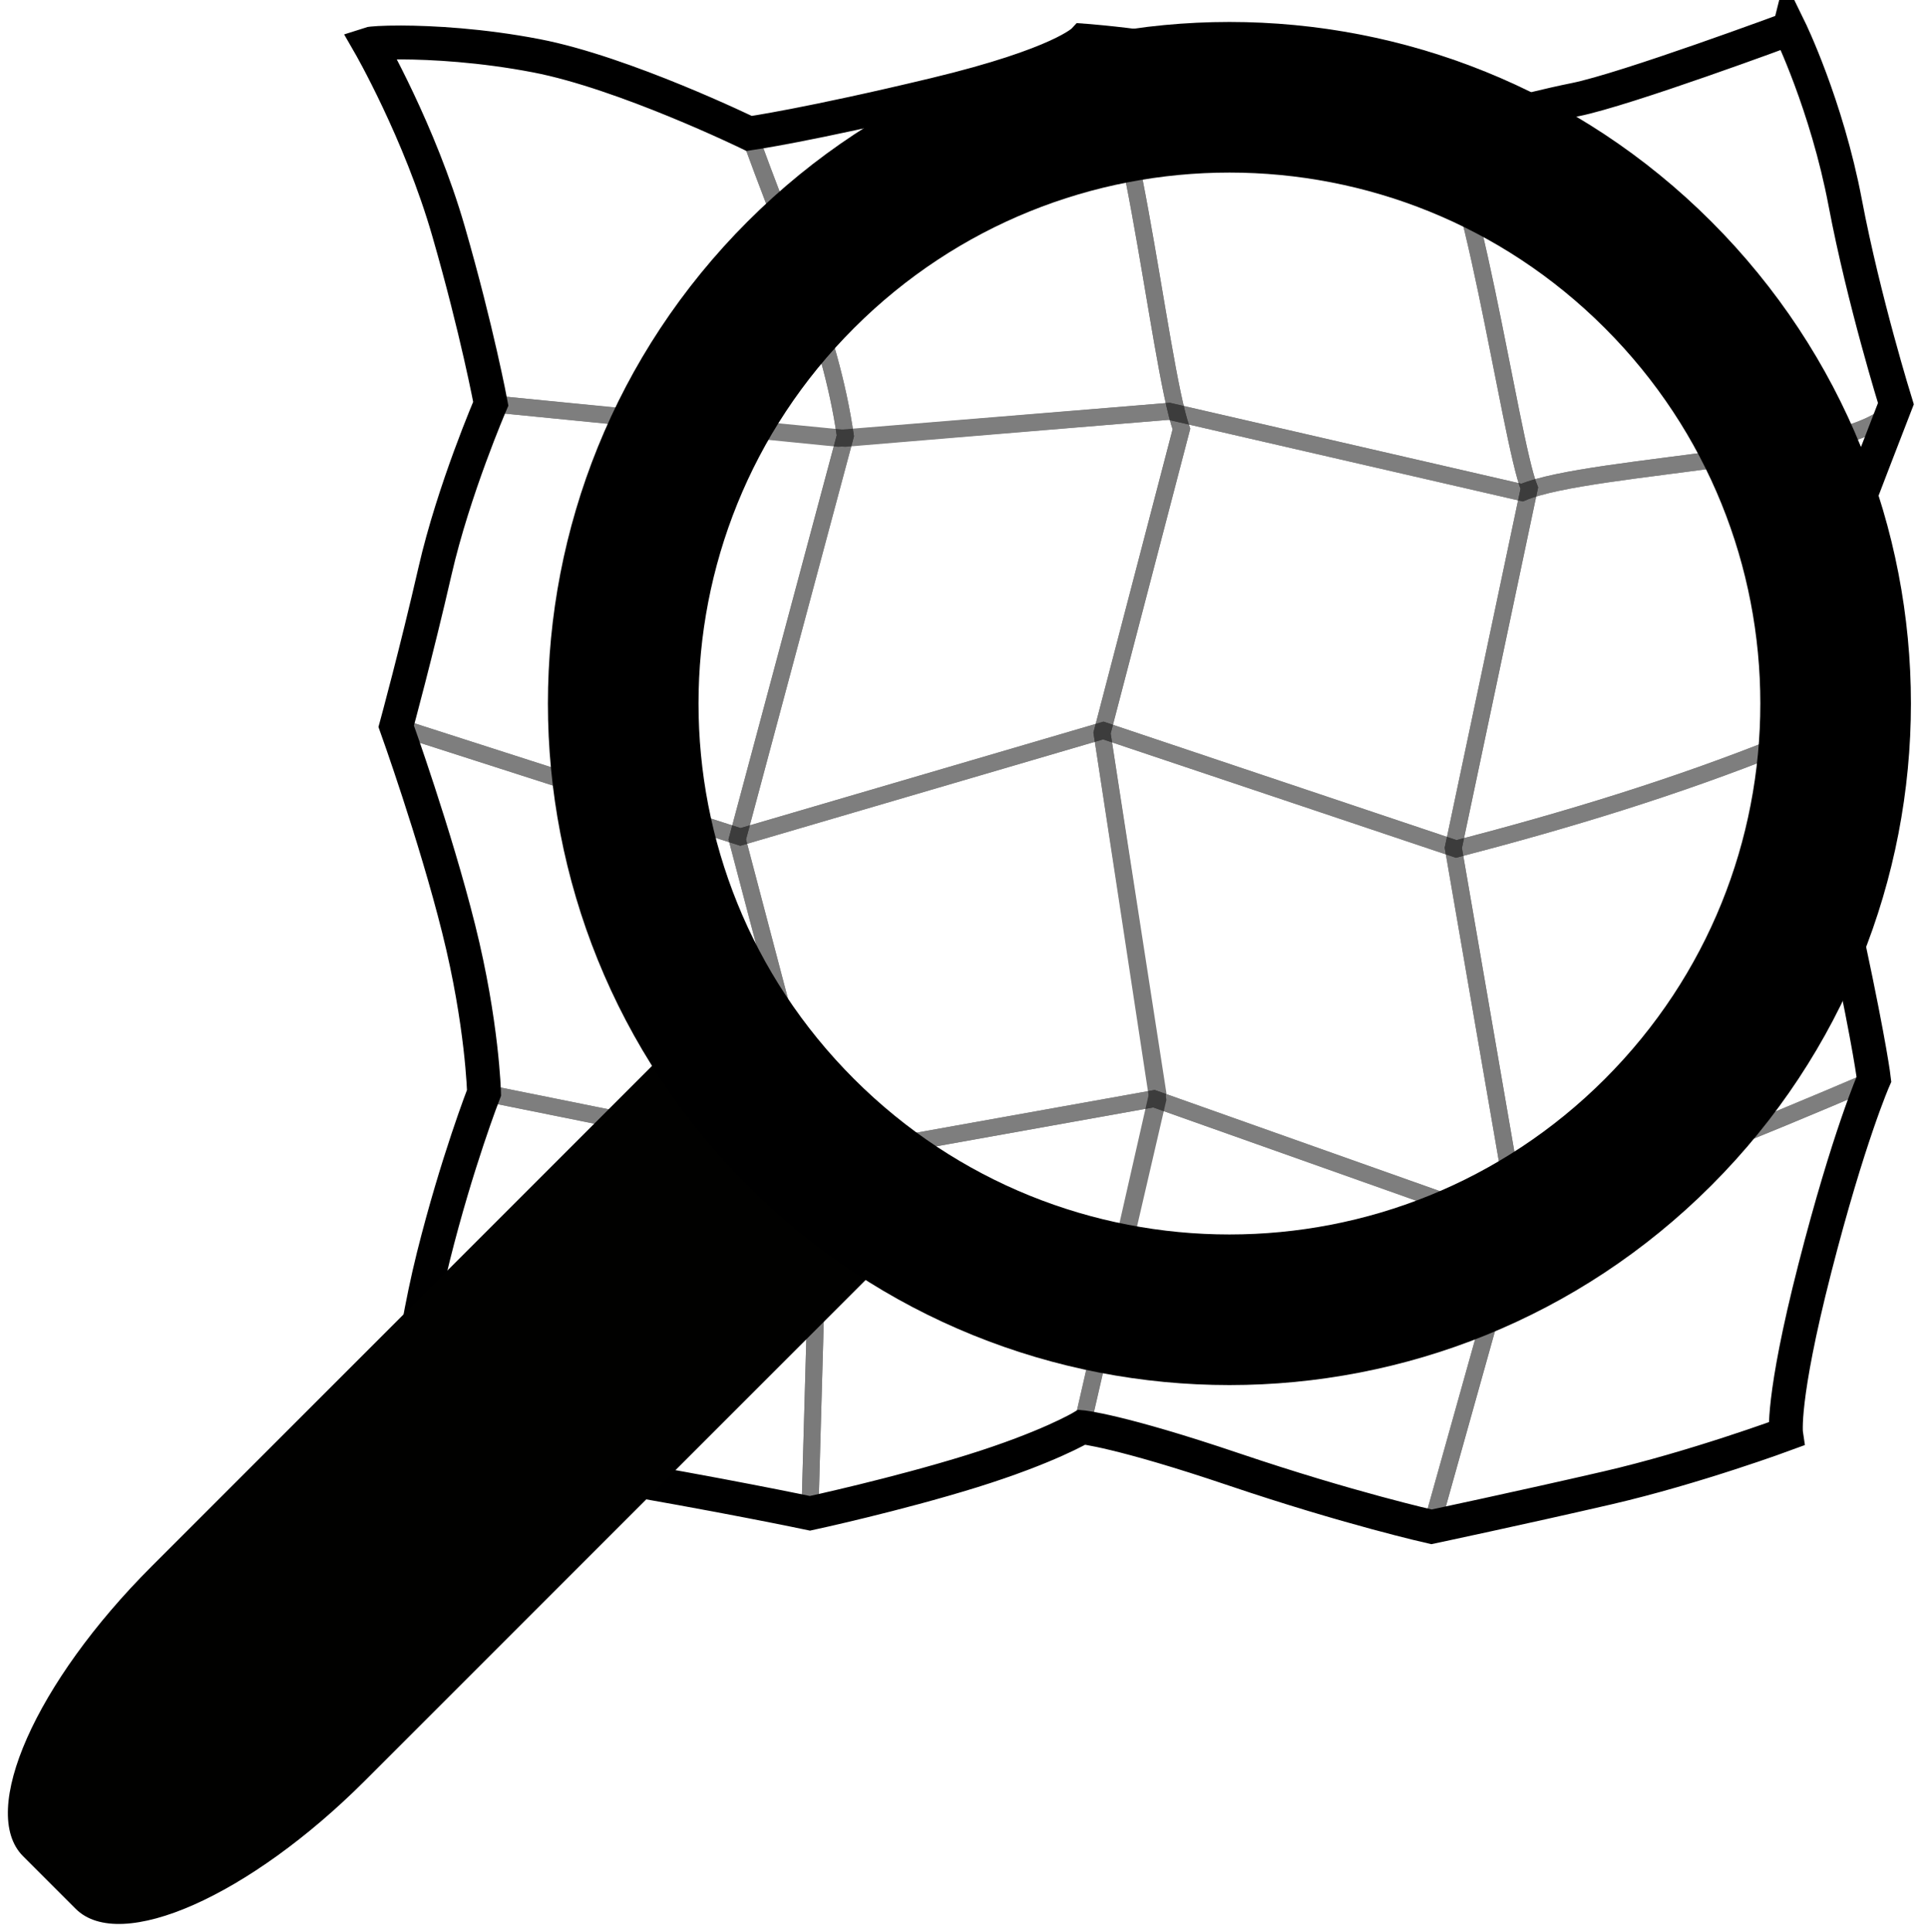 <?xml version="1.0" encoding="UTF-8" standalone="no"?>
<!-- Created with Inkscape (http://www.inkscape.org/) -->

<svg
   xmlns:dc="http://purl.org/dc/elements/1.1/"
   xmlns:cc="http://creativecommons.org/ns#"
   xmlns:rdf="http://www.w3.org/1999/02/22-rdf-syntax-ns#"
   xmlns:svg="http://www.w3.org/2000/svg"
   xmlns="http://www.w3.org/2000/svg"
   xmlns:sodipodi="http://sodipodi.sourceforge.net/DTD/sodipodi-0.dtd"
   xmlns:inkscape="http://www.inkscape.org/namespaces/inkscape"
   width="256.011"
   height="256.568"
   id="svg2"
   version="1.1"
   inkscape:version="0.48.3.1 r9886"
   sodipodi:docname="drawing.svg">
  <defs
     id="defs4" />
  <sodipodi:namedview
     id="base"
     pagecolor="#ffffff"
     bordercolor="#666666"
     borderopacity="1.0"
     inkscape:pageopacity="0.0"
     inkscape:pageshadow="2"
     inkscape:zoom="0.19"
     inkscape:cx="68.804655"
     inkscape:cy="180.88137"
     inkscape:document-units="px"
     inkscape:current-layer="g3936"
     showgrid="false"
     inkscape:snap-grids="true"
     inkscape:window-width="1125"
     inkscape:window-height="864"
     inkscape:window-x="403"
     inkscape:window-y="24"
     inkscape:window-maximized="0"
     fit-margin-top="1"
     fit-margin-left="1"
     fit-margin-right="1"
     fit-margin-bottom="1" />
  <g
     inkscape:label="Layer 1"
     inkscape:groupmode="layer"
     id="layer1"
     transform="translate(-269.002,-35.531)">
    <g
       id="g4199"
       transform="translate(271.107,665.873)"
       style="opacity:0.504;fill:none;stroke:#000000;stroke-opacity:1;display:inline">
      <path
         sodipodi:nodetypes="cscscscscscccccsc"
         id="path3834-4"
         transform="translate(0,-192)"
         d="m 219.25,10 c 0,0 -24.25,9 -31.75,10.5 -7.5,1.5 -21,5.25 -21,5.25 0,0 -9.75,-4.25 -22,-8.5 -12.25,-4.25 -29.75,-5.5 -29.75,-5.5 0,0 -3.25,3.5 -22,8 -18.75,4.5 -27.5,5.75 -27.5,5.75 0,0 -18.5,-9 -31.5,-11.5 -13,-2.5 -24,-2 -24.75,-1.75 0,0 7.5,13 11.75,27.75 C 25,54.75 27,65.5 27,65.5 l 51.469,5.125 48.969,-4 52.25,12.031 C 190.073,74.238 231.804,73.756 235,65.5 c 0,0 -4.75,-15.25 -7.5,-29.75 C 224.75,21.25 219.25,10 219.25,10 z"
         style="fill:none;stroke:#000000;stroke-opacity:1"
         inkscape:connector-curvature="0" />
      <path
         sodipodi:nodetypes="cscccccsccccc"
         id="path3834-7-2"
         transform="translate(0,-192)"
         d="m 27,65.5 c 0,0 -5.5,12.75 -8.25,24.75 -2.75,12 -5.75,23 -5.75,23 l 50.969,16.375 53.719,-15.75 52.25,17.531 C 186.302,127.15 202.334,122.288 218,116 c 0,0 1.75,-10.5 6.75,-23.75 C 229.75,79 235,65.5 235,65.5 c -3.196,8.256 -44.927,8.739 -55.312,13.156 l -52.25,-12.031 -47.969,4 L 27,65.5 z"
         style="fill:none;stroke:#000000;stroke-opacity:1"
         inkscape:connector-curvature="0" />
      <path
         id="path3834-7-26"
         transform="translate(0,-192)"
         d="m 231.75,165.5 c -17.899,7.671 -35.943,14.904 -54.312,21.406 l -52.25,-18.531 -50.219,9 L 26,167.5 c 0,0 -4,10.25 -7.5,24.25 -3.5,14 -5,30.75 -5,30.75 0,0 9.25,-2 28.5,1.25 19.25,3.25 32.25,6 32.25,6 0,0 12.75,-2.75 24,-6.25 11.25,-3.5 16.25,-6.5 16.25,-6.5 0,0 5.5,0.5 22.5,6.25 17,5.75 29.25,8.5 29.25,8.5 0,0 13,-2.75 26,-5.75 13,-3 26.5,-8 26.5,-8 0,0 -0.75,-5 4.25,-24.5 5,-19.5 8.75,-28 8.75,-28 z"
         style="fill:none;stroke:#000000;stroke-opacity:1"
         inkscape:connector-curvature="0" />
      <path
         sodipodi:nodetypes="cscccccsccccc"
         id="path3834-7-26-0"
         transform="translate(0,-192)"
         d="m 13,113.25 c 0,0 5.75,16 9.25,30 3.5,14 3.75,24.25 3.75,24.25 l 48.969,9.875 50.219,-9 52.25,18.531 c 18.369,-6.502 36.413,-13.735 54.312,-21.406 0,0 -0.5,-4.5 -3.75,-19.75 C 224.75,130.5 218,116 218,116 c -15.666,6.288 -31.698,11.15 -48.062,15.406 L 117.688,113.875 63.969,129.625 13,113.25 z"
         style="fill:none;stroke:#000000;stroke-opacity:1"
         inkscape:connector-curvature="0" />
    </g>
    <g
       id="g4205"
       style="opacity:0.522;fill:none;stroke:#000000;stroke-opacity:1;display:inline"
       transform="translate(271.107,485.873)">
      <path
         sodipodi:nodetypes="ccscscscscscccccsc"
         id="path3834-2"
         d="M 13.719,0.031 C 10.99,0.024 9.281,0.156 9,0.25 9,0.25 16.5,13.25 20.75,28 25,42.75 27,53.5 27,53.5 c 0,0 -5.5,12.75 -8.25,24.75 -2.75,12 -5.75,23 -5.75,23 0,0 5.75,16 9.25,30 3.5,14 3.75,24.25 3.75,24.25 0,0 -4,10.25 -7.5,24.25 -3.5,14 -5,30.75 -5,30.75 0,0 9.25,-2 28.5,1.25 19.25,3.25 32.25,6 32.25,6 L 75.75,164.5 63.5,118 79.5,58.25 C 77.28,42.77 70.432,28.204 65.25,13.5 65.25,13.5 46.75,4.5 33.75,2 25.625,0.438 18.267,0.043 13.719,0.031 z"
         style="fill:none;stroke:#000000;stroke-opacity:1"
         inkscape:connector-curvature="0" />
      <path
         sodipodi:nodetypes="cscccccsccccc"
         id="path3834-6-2"
         d="m 114.75,-0.25 c 0,0 -3.25,3.5 -22,8 -18.75,4.5 -27.5,5.75 -27.5,5.75 5.182,14.704 12.03,29.27 14.25,44.75 l -16,59.75 12.25,46.5 -1.5,53.25 c 0,0 12.75,-2.75 24,-6.25 C 109.5,208 114.5,205 114.5,205 l 11.25,-48.5 -8.25,-54.25 11.75,-45 c -3.44,-9.727 -8.064,-56.93 -14.5,-57.5 z"
         style="fill:none;stroke:#000000;stroke-opacity:1"
         inkscape:connector-curvature="0" />
      <path
         id="path3834-6-6"
         d="m 219.25,-2 c 0,0 -24.25,9 -31.75,10.5 -7.5,1.5 -21,5.25 -21,5.25 4.924,-1.358 11.437,45.392 14.25,52.25 l -11.25,53.25 9.5,55 -12.75,45.5 c 0,0 13,-2.75 26,-5.75 13,-3 26.5,-8 26.5,-8 0,0 -0.75,-5 4.25,-24.5 5,-19.5 8.75,-28 8.75,-28 0,0 -0.5,-4.5 -3.75,-19.75 C 224.75,118.5 218,104 218,104 c 0,0 1.75,-10.5 6.75,-23.75 C 229.75,67 235,53.5 235,53.5 c 0,0 -4.75,-15.25 -7.5,-29.75 C 224.75,9.25 219.25,-2 219.25,-2 z"
         style="fill:none;stroke:#000000;stroke-opacity:1"
         sodipodi:nodetypes="cscccccscscscscsc"
         inkscape:connector-curvature="0" />
      <path
         sodipodi:nodetypes="cccccscccccsc"
         id="path3834-6-6-9"
         d="m 114.75,-0.25 c 6.436,0.57 11.06,47.773 14.5,57.5 l -11.75,45 8.25,53.25 -11.25,49.5 c 0,0 5.5,0.5 22.5,6.25 17,5.75 29.25,8.5 29.25,8.5 l 12.75,-45.5 -9.5,-55 L 180.75,66 c -2.813,-6.858 -9.326,-53.608 -14.25,-52.25 0,0 -9.75,-4.25 -22,-8.5 -12.25,-4.25 -29.75,-5.5 -29.75,-5.5 z"
         style="fill:none;stroke:#000000;stroke-opacity:1"
         inkscape:connector-curvature="0" />
    </g>
    <path
       sodipodi:nodetypes="csssscc"
       inkscape:connector-curvature="0"
       id="path3820"
       d="m -28.47,351.238 0,149.571 c 0,32.37 -10.058,58.429 -22.552,58.429 l -14.712,0 c -12.494,0 -22.552,-26.059 -22.552,-58.429 l 0,-149.571 c 0.423,0.492 59.815,0 59.815,0 z"
       style="fill:#010100;fill-opacity:1;stroke-width:1;stroke-linejoin:round;stroke-miterlimit:4" />
    <path
       transform="matrix(1.78,0,0,1.78,-745.344,-357.209)"
       d="m 453.226,329.378 a 67.339,67.339 0 1 1 -134.677,0 67.339,67.339 0 1 1 134.677,0 z"
       sodipodi:ry="67.338707"
       sodipodi:rx="67.338707"
       sodipodi:cy="329.37833"
       sodipodi:cx="385.88708"
       id="path3822"
       style="fill:none;stroke:#000000;stroke-width:11.352;stroke-linejoin:round;stroke-miterlimit:4;stroke-opacity:1;stroke-dasharray:none"
       sodipodi:type="arc" />
    <path
       style="fill:none;stroke:#000000;stroke-width:3;stroke-miterlimit:4;stroke-opacity:1;stroke-dasharray:none"
       d="m 490.369,483.873 c 0,0 -24.25,9 -31.75,10.5 -7.5,1.5 -21,5.25 -21,5.25 0,0 -9.75,-4.25 -22,-8.5 -12.25,-4.25 -29.75,-5.5 -29.75,-5.5 0,0 -3.25,3.5 -22,8 -18.75,4.5 -27.5,5.75 -27.5,5.75 0,0 -18.5,-9 -31.5,-11.5 -8.125,-1.562 -15.483,-1.956 -20.031,-1.969 -2.729,-0.01 -4.438,0.125 -4.719,0.219 0,0 7.5,13 11.75,27.75 4.25,14.75 6.25,25.5 6.25,25.5 0,0 -5.5,12.75 -8.25,24.75 -2.75,12 -5.75,23 -5.75,23 0,0 5.75,16 9.25,30 3.5,14 3.75,24.25 3.75,24.25 0,0 -4,10.25 -7.5,24.25 -3.5,14 -5,30.75 -5,30.75 0,0 9.25,-2 28.5,1.25 19.25,3.25 32.25,6 32.25,6 0,0 12.75,-2.75 24,-6.25 11.25,-3.5 16.25,-6.5 16.25,-6.5 0,0 5.5,0.5 22.5,6.25 17,5.75 29.25,8.5 29.25,8.5 0,0 13,-2.75 26,-5.75 13,-3 26.5,-8 26.5,-8 0,0 -0.75,-5 4.25,-24.5 5,-19.5 8.75,-28 8.75,-28 0,0 -0.5,-4.5 -3.75,-19.75 -3.25,-15.25 -10,-29.75 -10,-29.75 0,0 1.75,-10.5 6.75,-23.75 5,-13.25 10.25,-26.75 10.25,-26.75 0,0 -4.75,-15.25 -7.5,-29.75 -2.75,-14.5 -8.25,-25.75 -8.25,-25.75 z"
       id="path3889"
       inkscape:connector-curvature="0" />
    <g
       style="opacity:0.504;fill:none;stroke:#000000;stroke-width:2.508;stroke-miterlimit:4;stroke-opacity:1;stroke-dasharray:none;display:inline"
       transform="matrix(0.897,0,0,0.897,309.94,202.604)"
       id="g3916">
      <path
         inkscape:connector-curvature="0"
         style="fill:none;stroke:#000000;stroke-width:2.508;stroke-miterlimit:4;stroke-opacity:1;stroke-dasharray:none"
         d="m 219.25,10 c 0,0 -24.25,9 -31.75,10.5 -7.5,1.5 -21,5.25 -21,5.25 0,0 -9.75,-4.25 -22,-8.5 -12.25,-4.25 -29.75,-5.5 -29.75,-5.5 0,0 -3.25,3.5 -22,8 -18.75,4.5 -27.5,5.75 -27.5,5.75 0,0 -18.5,-9 -31.5,-11.5 -13,-2.5 -24,-2 -24.75,-1.75 0,0 7.5,13 11.75,27.75 C 25,54.75 27,65.5 27,65.5 l 51.469,5.125 48.969,-4 52.25,12.031 C 190.073,74.238 231.804,73.756 235,65.5 c 0,0 -4.75,-15.25 -7.5,-29.75 C 224.75,21.25 219.25,10 219.25,10 z"
         transform="translate(0,-192)"
         id="path3918"
         sodipodi:nodetypes="cscscscscscccccsc" />
      <path
         inkscape:connector-curvature="0"
         style="fill:none;stroke:#000000;stroke-width:2.508;stroke-miterlimit:4;stroke-opacity:1;stroke-dasharray:none"
         d="m 27,65.5 c 0,0 -5.5,12.75 -8.25,24.75 -2.75,12 -5.75,23 -5.75,23 l 50.969,16.375 53.719,-15.75 52.25,17.531 C 186.302,127.15 202.334,122.288 218,116 c 0,0 1.75,-10.5 6.75,-23.75 C 229.75,79 235,65.5 235,65.5 c -3.196,8.256 -44.927,8.739 -55.312,13.156 l -52.25,-12.031 -47.969,4 L 27,65.5 z"
         transform="translate(0,-192)"
         id="path3920"
         sodipodi:nodetypes="cscccccsccccc" />
      <path
         inkscape:connector-curvature="0"
         style="fill:none;stroke:#000000;stroke-width:2.508;stroke-miterlimit:4;stroke-opacity:1;stroke-dasharray:none"
         d="m 231.75,165.5 c -17.899,7.671 -35.943,14.904 -54.312,21.406 l -52.25,-18.531 -50.219,9 L 26,167.5 c 0,0 -4,10.25 -7.5,24.25 -3.5,14 -5,30.75 -5,30.75 0,0 9.25,-2 28.5,1.25 19.25,3.25 32.25,6 32.25,6 0,0 12.75,-2.75 24,-6.25 11.25,-3.5 16.25,-6.5 16.25,-6.5 0,0 5.5,0.5 22.5,6.25 17,5.75 29.25,8.5 29.25,8.5 0,0 13,-2.75 26,-5.75 13,-3 26.5,-8 26.5,-8 0,0 -0.75,-5 4.25,-24.5 5,-19.5 8.75,-28 8.75,-28 z"
         transform="translate(0,-192)"
         id="path3922" />
      <path
         inkscape:connector-curvature="0"
         style="fill:none;stroke:#000000;stroke-width:2.508;stroke-miterlimit:4;stroke-opacity:1;stroke-dasharray:none"
         d="m 13,113.25 c 0,0 5.75,16 9.25,30 3.5,14 3.75,24.25 3.75,24.25 l 48.969,9.875 50.219,-9 52.25,18.531 c 18.369,-6.502 36.413,-13.735 54.312,-21.406 0,0 -0.5,-4.5 -3.75,-19.75 C 224.75,130.5 218,116 218,116 c -15.666,6.288 -31.698,11.15 -48.062,15.406 L 117.688,113.875 63.969,129.625 13,113.25 z"
         transform="translate(0,-192)"
         id="path3924"
         sodipodi:nodetypes="cscccccsccccc" />
    </g>
    <g
       transform="matrix(0.897,0,0,0.897,309.94,41.143)"
       style="opacity:0.522;fill:none;stroke:#000000;stroke-width:2.508;stroke-miterlimit:4;stroke-opacity:1;stroke-dasharray:none;display:inline"
       id="g3926">
      <path
         inkscape:connector-curvature="0"
         style="fill:none;stroke:#000000;stroke-width:2.508;stroke-miterlimit:4;stroke-opacity:1;stroke-dasharray:none"
         d="M 13.719,0.031 C 10.99,0.024 9.281,0.156 9,0.25 9,0.25 16.5,13.25 20.75,28 25,42.75 27,53.5 27,53.5 c 0,0 -5.5,12.75 -8.25,24.75 -2.75,12 -5.75,23 -5.75,23 0,0 5.75,16 9.25,30 3.5,14 3.75,24.25 3.75,24.25 0,0 -4,10.25 -7.5,24.25 -3.5,14 -5,30.75 -5,30.75 0,0 9.25,-2 28.5,1.25 19.25,3.25 32.25,6 32.25,6 L 75.75,164.5 63.5,118 79.5,58.25 C 77.28,42.77 70.432,28.204 65.25,13.5 65.25,13.5 46.75,4.5 33.75,2 25.625,0.438 18.267,0.043 13.719,0.031 z"
         id="path3928"
         sodipodi:nodetypes="ccscscscscscccccsc" />
      <path
         inkscape:connector-curvature="0"
         style="fill:none;stroke:#000000;stroke-width:2.508;stroke-miterlimit:4;stroke-opacity:1;stroke-dasharray:none"
         d="m 114.75,-0.25 c 0,0 -3.25,3.5 -22,8 -18.75,4.5 -27.5,5.75 -27.5,5.75 5.182,14.704 12.03,29.27 14.25,44.75 l -16,59.75 12.25,46.5 -1.5,53.25 c 0,0 12.75,-2.75 24,-6.25 C 109.5,208 114.5,205 114.5,205 l 11.25,-48.5 -8.25,-54.25 11.75,-45 c -3.44,-9.727 -8.064,-56.93 -14.5,-57.5 z"
         id="path3930"
         sodipodi:nodetypes="cscccccsccccc" />
      <path
         inkscape:connector-curvature="0"
         sodipodi:nodetypes="cscccccscscscscsc"
         style="fill:none;stroke:#000000;stroke-width:2.508;stroke-miterlimit:4;stroke-opacity:1;stroke-dasharray:none"
         d="m 219.25,-2 c 0,0 -24.25,9 -31.75,10.5 -7.5,1.5 -21,5.25 -21,5.25 4.924,-1.358 11.437,45.392 14.25,52.25 l -11.25,53.25 9.5,55 -12.75,45.5 c 0,0 13,-2.75 26,-5.75 13,-3 26.5,-8 26.5,-8 0,0 -0.75,-5 4.25,-24.5 5,-19.5 8.75,-28 8.75,-28 0,0 -0.5,-4.5 -3.75,-19.75 C 224.75,118.5 218,104 218,104 c 0,0 1.75,-10.5 6.75,-23.75 C 229.75,67 235,53.5 235,53.5 c 0,0 -4.75,-15.25 -7.5,-29.75 C 224.75,9.25 219.25,-2 219.25,-2 z"
         id="path3932" />
      <path
         inkscape:connector-curvature="0"
         style="fill:none;stroke:#000000;stroke-width:2.508;stroke-miterlimit:4;stroke-opacity:1;stroke-dasharray:none"
         d="m 114.75,-0.25 c 6.436,0.57 11.06,47.773 14.5,57.5 l -11.75,45 8.25,53.25 -11.25,49.5 c 0,0 5.5,0.5 22.5,6.25 17,5.75 29.25,8.5 29.25,8.5 l 12.75,-45.5 -9.5,-55 L 180.75,66 c -2.813,-6.858 -9.326,-53.608 -14.25,-52.25 0,0 -9.75,-4.25 -22,-8.5 -12.25,-4.25 -29.75,-5.5 -29.75,-5.5 z"
         id="path3934"
         sodipodi:nodetypes="cccccscccccsc" />
    </g>
    <path
       inkscape:connector-curvature="0"
       id="path3942"
       d="m 506.62,39.349 c 0,0 -21.752,8.073 -28.48,9.419 -6.728,1.346 -18.837,4.709 -18.837,4.709 0,0 -8.746,-3.812 -19.734,-7.625 -10.988,-3.812 -26.686,-4.934 -26.686,-4.934 0,0 -2.915,3.14 -19.734,7.176 -16.819,4.037 -24.668,5.158 -24.668,5.158 0,0 -16.595,-8.073 -28.256,-10.316 -7.288,-1.402 -13.888,-1.755 -17.968,-1.766 -2.448,-0.006 -3.98,0.112 -4.233,0.196 0,0 6.728,11.661 10.54,24.892 3.812,13.231 5.606,22.874 5.606,22.874 0,0 -4.934,11.437 -7.4,22.201 -2.467,10.764 -5.158,20.631 -5.158,20.631 0,0 5.158,14.352 8.297,26.91 3.14,12.558 3.364,21.752 3.364,21.752 0,0 -3.588,9.194 -6.728,21.752 -3.14,12.558 -4.485,27.583 -4.485,27.583 0,0 8.297,-1.794 25.565,1.121 17.267,2.915 28.929,5.382 28.929,5.382 0,0 11.437,-2.467 21.528,-5.606 10.091,-3.14 14.576,-5.831 14.576,-5.831 0,0 4.934,0.448 20.183,5.606 15.249,5.158 26.238,7.625 26.238,7.625 0,0 11.661,-2.467 23.322,-5.158 11.661,-2.691 23.771,-7.176 23.771,-7.176 0,0 -0.673,-4.485 3.812,-21.977 4.485,-17.492 7.849,-25.116 7.849,-25.116 0,0 -0.449,-4.037 -3.364,-17.716 -2.915,-13.679 -8.97,-26.686 -8.97,-26.686 0,0 1.57,-9.419 6.055,-21.304 4.485,-11.885 9.194,-23.995 9.194,-23.995 0,0 -4.261,-13.679 -6.728,-26.686 -2.467,-13.007 -7.4,-23.098 -7.4,-23.098 z"
       style="fill:none;stroke:#000000;stroke-width:4.499;stroke-miterlimit:4;stroke-opacity:1;stroke-dasharray:none" />
  </g>
  <g
     inkscape:groupmode="layer"
     id="layer2"
     inkscape:label="mag"
     style="display:inline"
     transform="translate(-269.002,-35.531)">
    <g
       id="g3824"
       transform="matrix(0.419,0.419,-0.419,0.419,473.603,256.613)">
      <path
         sodipodi:nodetypes="csssscc"
         inkscape:connector-curvature="0"
         id="rect2985"
         d="m 359.815,544.362 0,149.571 c 0,32.37 -10.058,58.429 -22.552,58.429 l -14.712,0 C 310.058,752.362 300,726.303 300,693.933 l 0,-149.571 c 0.423,0.492 59.815,0 59.815,0 z"
         style="fill:#010100;fill-opacity:1;stroke-width:1;stroke-linejoin:round;stroke-miterlimit:4" />
      <path
         transform="matrix(1.78,0,0,1.78,-357.059,-164.085)"
         d="m 453.226,329.378 c 0,37.19 -30.149,67.339 -67.339,67.339 -37.19,0 -67.339,-30.149 -67.339,-67.339 0,-37.19 30.149,-67.339 67.339,-67.339 37.19,0 67.339,30.149 67.339,67.339 z"
         sodipodi:ry="67.338707"
         sodipodi:rx="67.338707"
         sodipodi:cy="329.37833"
         sodipodi:cx="385.88708"
         id="path2989"
         style="fill:none;stroke:#000000;stroke-width:11.352;stroke-linejoin:round;stroke-miterlimit:4;stroke-opacity:1;stroke-dasharray:none"
         sodipodi:type="arc" />
    </g>
    <g
       transform="matrix(0.422,0.422,-0.422,0.422,453.219,-170.627)"
       id="g3936">
      <path
         style="fill:#010100;fill-opacity:1;stroke-width:1;stroke-linejoin:round;stroke-miterlimit:4"
         d="m 363.549,516.942 0,168.246 c 0,36.412 -11.314,65.725 -25.367,65.725 l -16.549,0 c -14.054,0 -25.367,-29.313 -25.367,-65.725 l 0,-168.246 c 0.476,0.554 67.284,0 67.284,0 z"
         id="path3938"
         inkscape:connector-curvature="0"
         sodipodi:nodetypes="csssscc" />
      <path
         sodipodi:type="arc"
         style="fill:none;stroke:#000000;stroke-width:16.729;stroke-linejoin:round;stroke-miterlimit:4;stroke-opacity:1;stroke-dasharray:none"
         id="path3940"
         sodipodi:cx="385.88708"
         sodipodi:cy="329.37833"
         sodipodi:rx="67.338707"
         sodipodi:ry="67.338707"
         d="m 453.226,329.378 c 0,37.19 -30.149,67.339 -67.339,67.339 -37.19,0 -67.339,-30.149 -67.339,-67.339 0,-37.19 30.149,-67.339 67.339,-67.339 37.19,0 67.339,30.149 67.339,67.339 z"
         transform="matrix(2.003,0,0,2.003,-442.835,-279.963)" />
    </g>
  </g>
</svg>
